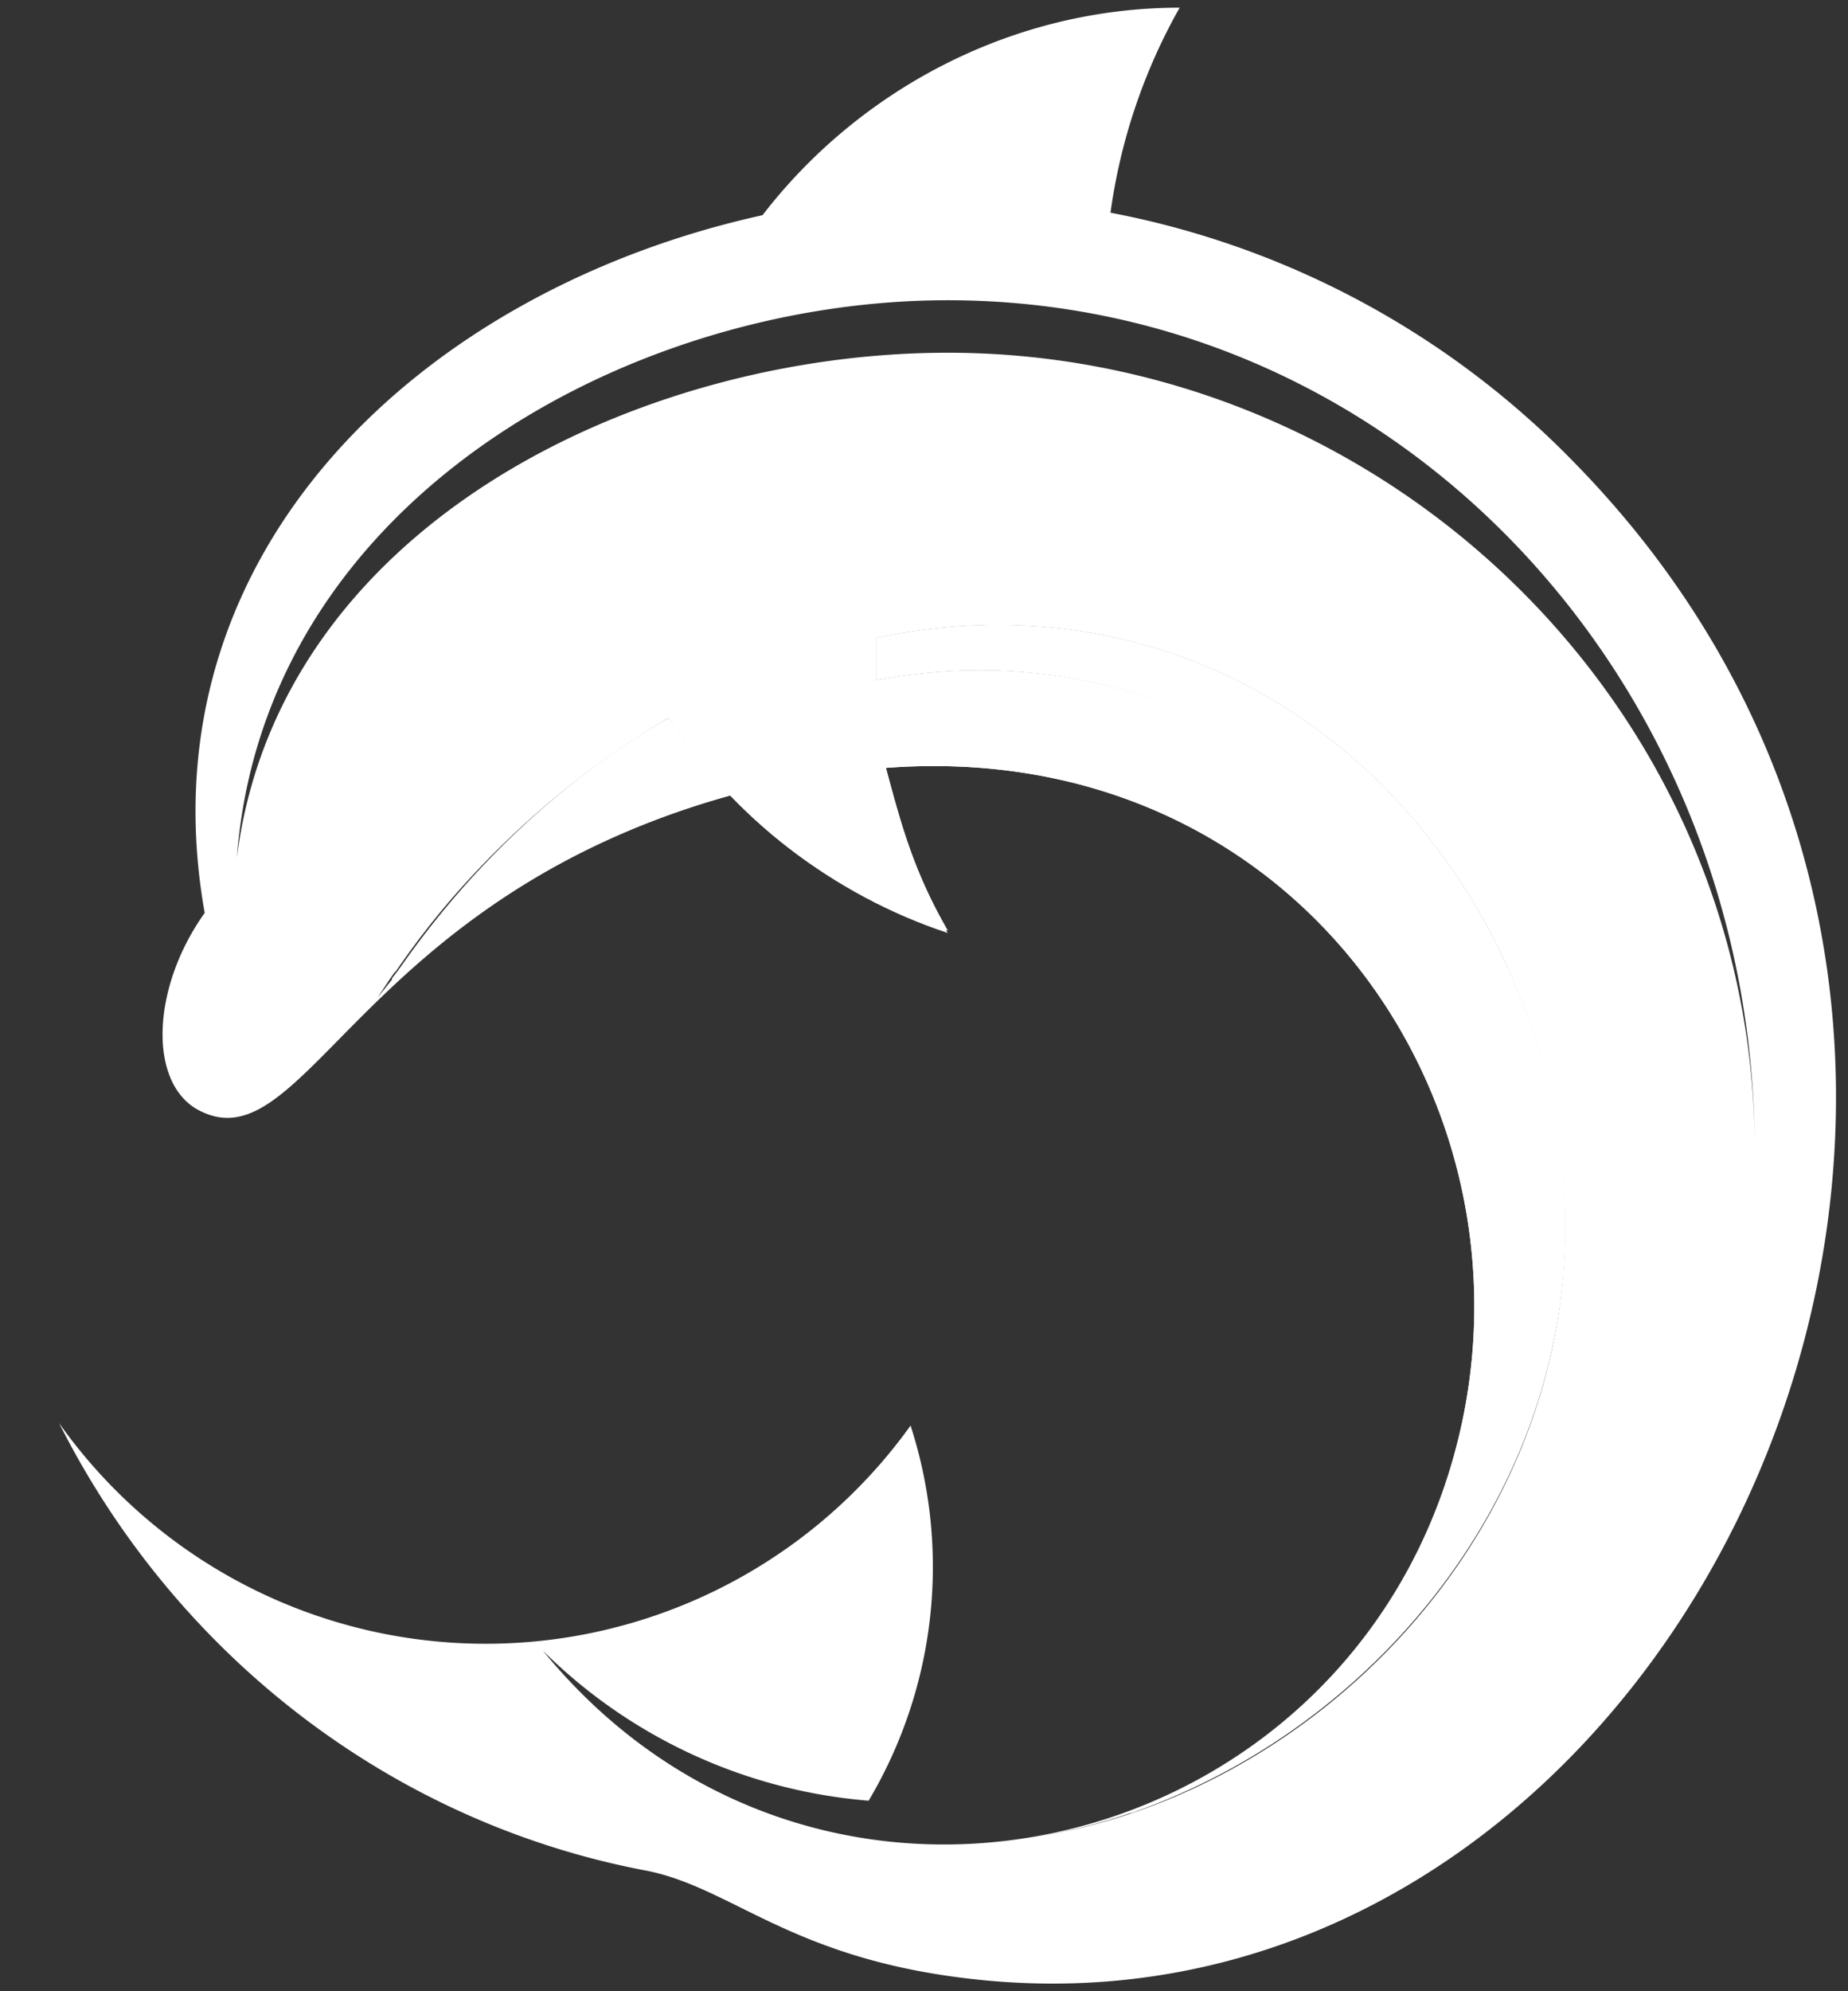 <svg width="26" height="28" fill="none" xmlns="http://www.w3.org/2000/svg"><rect width="100%" height="100%" fill="#333333" stroke="none"/><path fill-rule="evenodd" clip-rule="evenodd" d="M22.153 6.508a12.31 12.31 0 00-6.529-3.517 8.082 8.082 0 01.973-2.883c-2.362 0-4.515 1.16-5.869 2.918-4.792 1.055-8.75 4.748-7.848 9.811-.729 1.02-.798 2.321-.139 2.743 1.528.914 2.257-2.918 7.536-4.395a7.204 7.204 0 003.056 1.899c-.487-.845-.66-1.513-.869-2.286 5.591-.422 9.064 4.43 8.126 9.107-1.25 6.154-8.959 8.194-12.952 3.306a7.35 7.35 0 004.583 2.11 6.438 6.438 0 00.59-5.275 7.357 7.357 0 01-11.98-.035c1.667 3.305 4.723 5.626 8.265 6.294 1.25.247 2.084 1.302 4.827 1.548 9.862.879 16.355-13.047 8.23-21.345zM5.31 14.033a12.253 12.253 0 014.098-3.938l.243.351c-1.702.809-3.195 2.11-4.341 3.587zm9.133 11.815c5.139-.738 8.924-6.435 6.32-11.885-1.563-3.306-4.966-5.064-8.438-4.396v-.598c4.028-.844 7.396 1.337 8.89 4.642 2.673 5.943-1.737 11.534-6.772 12.237zM13.332 4.96c-4.34 0-9.41 2.427-10 7.104.382-5.029 5.521-7.842 10-7.842 6.39 0 11.356 5.415 11.356 11.956 0-6.26-5.21-11.218-11.355-11.218z" fill="#fff"/><path d="M9.652 10.446l-.243-.352c-1.528.88-2.848 2.146-3.855 3.622v.07a11.519 11.519 0 014.098-3.34zm11.563 3.165c-1.493-3.306-4.861-5.486-8.89-4.642v.598c3.473-.668 6.841 1.09 8.404 4.396 2.326 4.888-.451 9.951-4.757 11.498h.034c4.341-1.547 7.605-6.575 5.21-11.85z" fill="#fff"/><path d="M24.375 15.791c0-5.38-4.271-9.74-9.515-9.74-4.549 0-8.368 3.27-9.306 7.63 1.007-1.477 2.327-2.743 3.855-3.622l.243.352a11.946 11.946 0 00-4.133 3.34l-.034.141c1.007-.95 2.465-2.074 4.792-2.707a7.204 7.204 0 003.056 1.898c-.487-.844-.66-1.512-.869-2.285 5.591-.422 9.064 4.43 8.126 9.107-.556 2.814-2.465 4.748-4.757 5.592.07 0 .104 0 .173-.036 4.271-1.547 7.084-6.61 4.758-11.498-1.563-3.306-4.966-5.064-8.439-4.396v-.598c4.029-.844 7.397 1.336 8.89 4.642 2.396 5.31-.868 10.303-5.174 11.85 4.688-.633 8.334-4.712 8.334-9.67z" fill="#fff"/><path d="M9.409 10.095c.902 1.406 2.326 2.496 3.924 3.024-.73-1.301-1.077-2.673-1.008-4.15" fill="#fff"/></svg>
